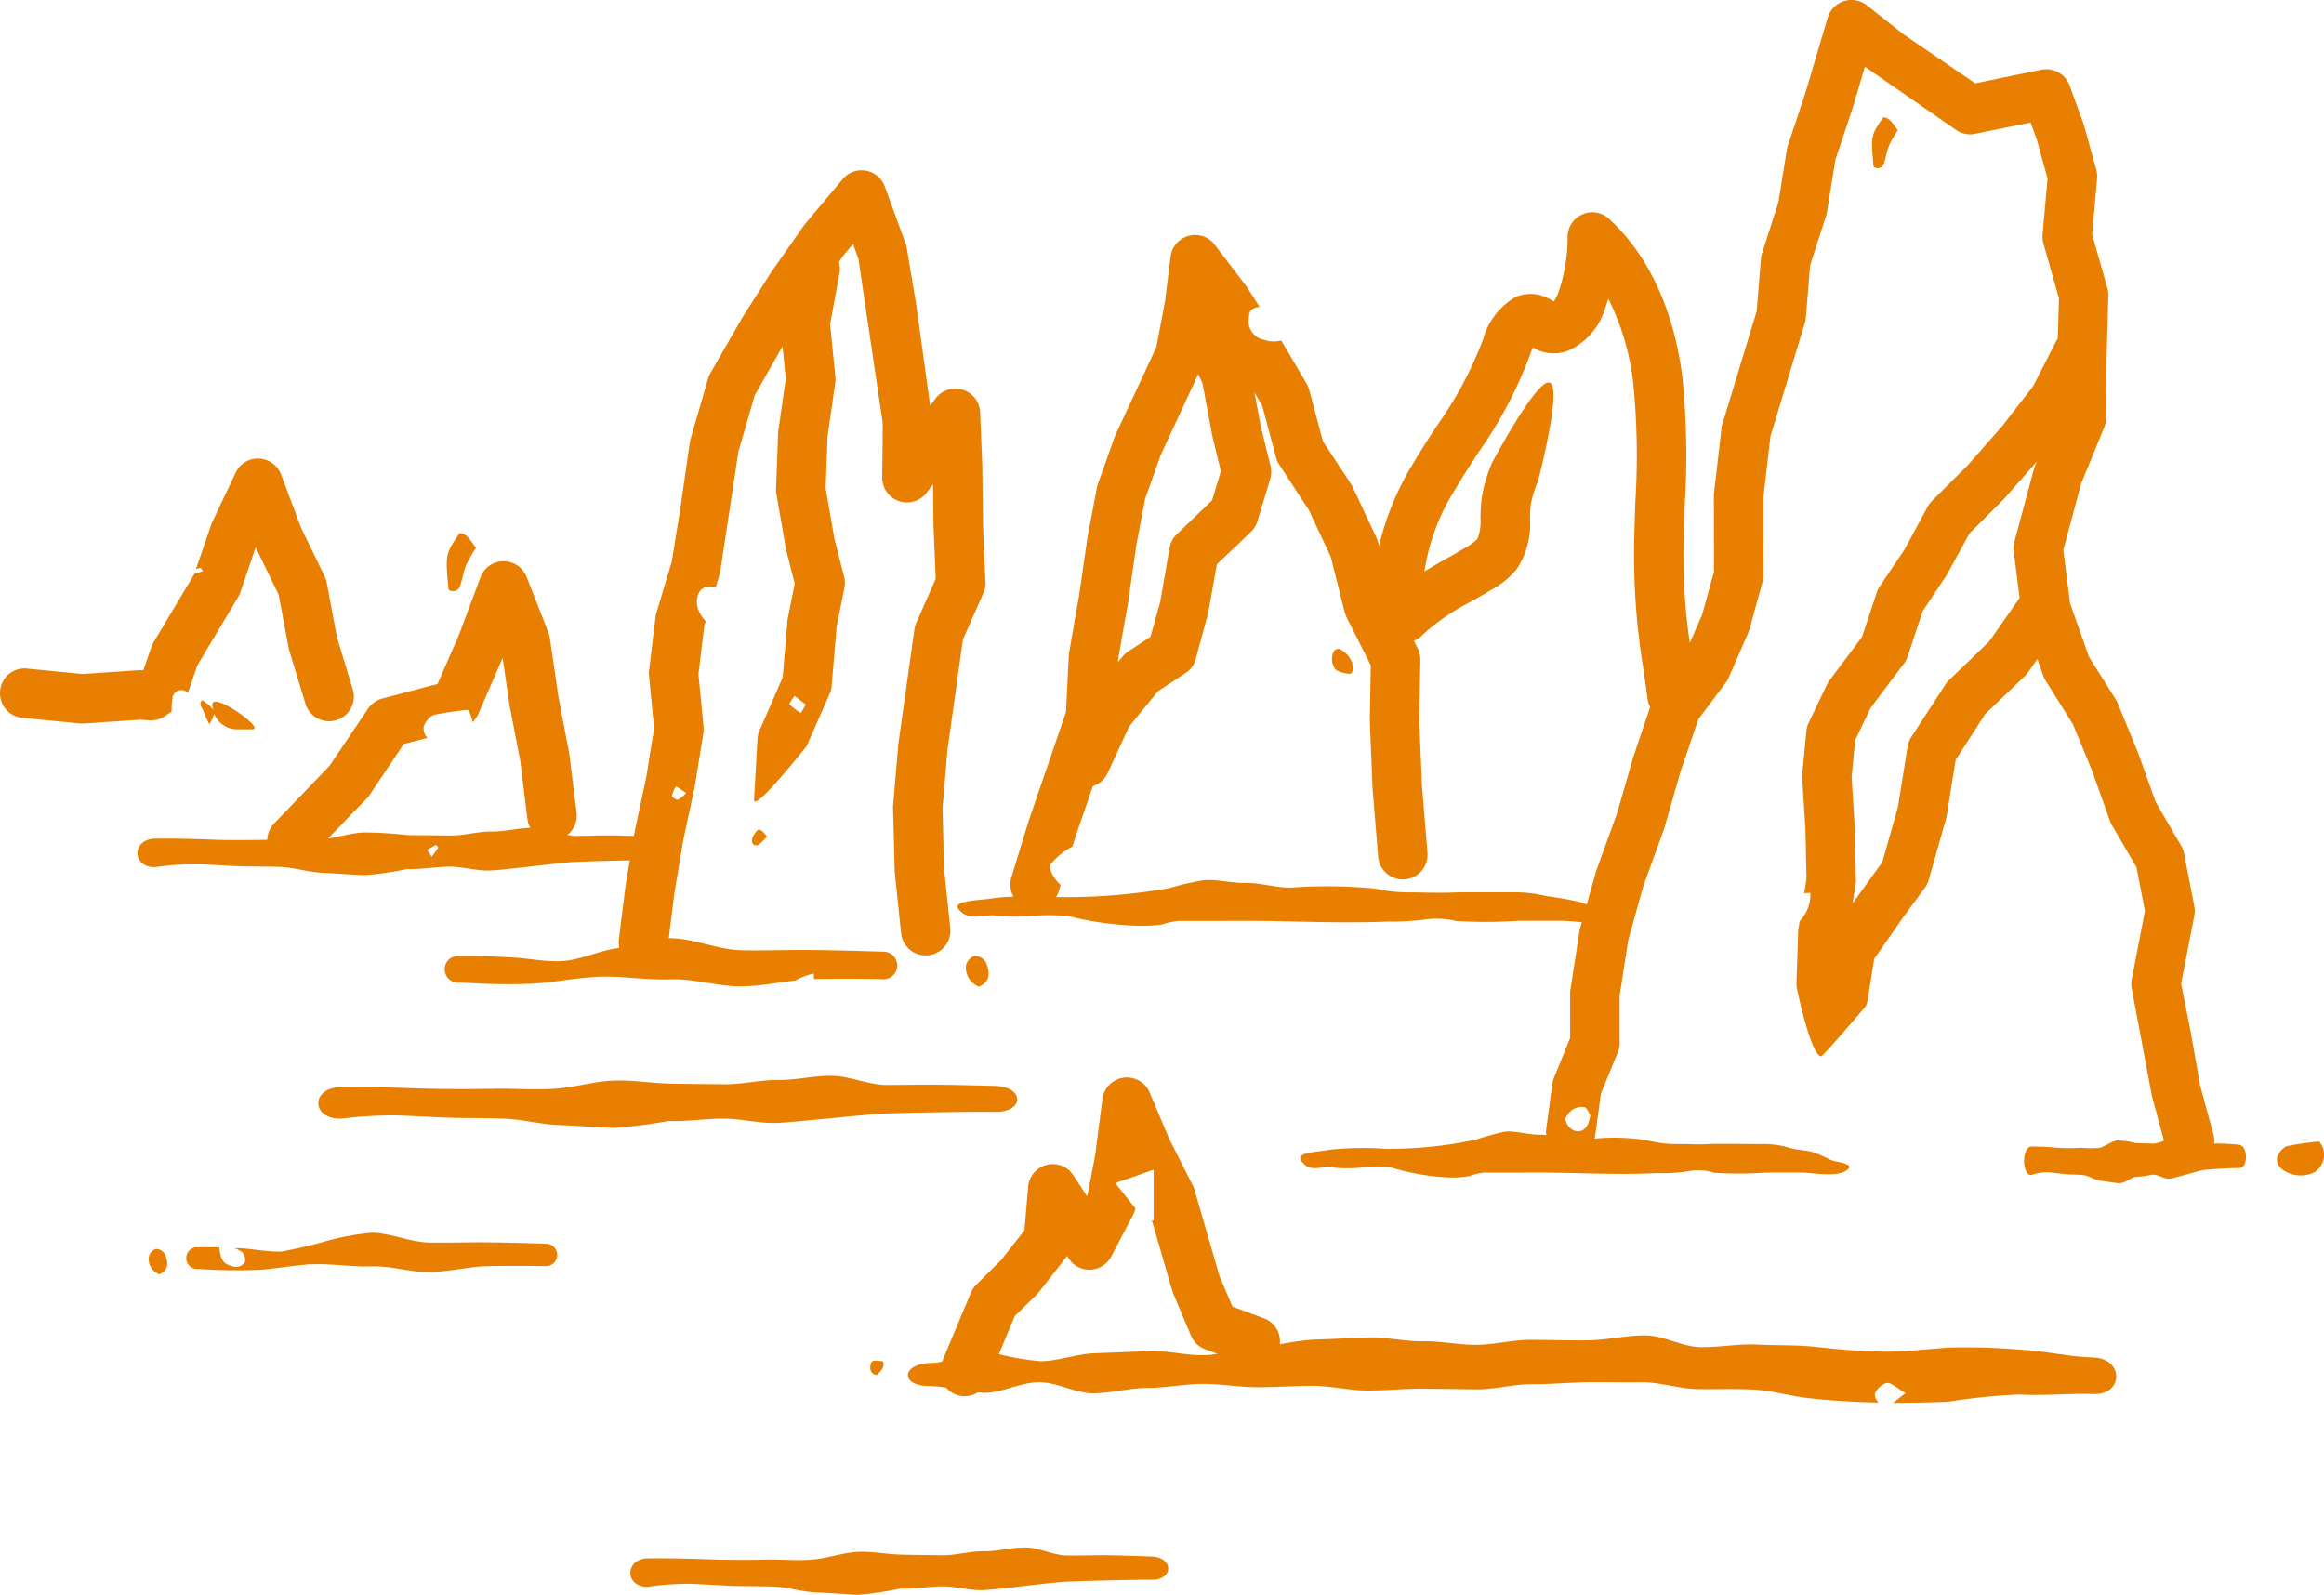 <svg id="グループ_1080" data-name="グループ 1080" xmlns="http://www.w3.org/2000/svg" xmlns:xlink="http://www.w3.org/1999/xlink" width="168.447" height="115.616" viewBox="0 0 168.447 115.616">
  <defs>
    <clipPath id="clip-path">
      <rect id="長方形_559" data-name="長方形 559" width="168.447" height="115.616" fill="#e87f00"/>
    </clipPath>
  </defs>
  <g id="グループ_996" data-name="グループ 996" transform="translate(0 0)" clip-path="url(#clip-path)">
    <path id="パス_675" data-name="パス 675" d="M23,53.461a1.342,1.342,0,0,0,.2-.239L25.694,49.5l1.715-.443a1.006,1.006,0,0,1-.278-.786,1.437,1.437,0,0,1,.716-.87,22.387,22.387,0,0,1,2.5-.376,2.226,2.226,0,0,1,.323.9,2.047,2.047,0,0,0,.4-.546l1.79-4.115.494,3.415.781,4.046.519,4.216a1.687,1.687,0,0,0,.209.632c-.954.034-1.913.29-2.868.273-1.009,0-2.025.324-3.036.29-1.009-.017-2.019-.017-3.03-.033a28.158,28.158,0,0,0-3.187-.189c-.854.051-1.7.307-2.546.444Zm4.717,4.218c-.148-.239-.234-.359-.32-.5.212-.12.423-.256.641-.359.014,0,.164.172.145.206-.131.2-.293.41-.466.649m17.71-5.105c.323.206.525.341.728.479a2.634,2.634,0,0,1-.583.494c-.1.034-.44-.187-.44-.273a2.145,2.145,0,0,1,.295-.7m9.4-5.924c-.167.29-.257.444-.346.614a4.6,4.6,0,0,1-.828-.632c-.051-.051.229-.41.357-.614.278.2.557.427.817.632M10.694,58.225c.9.017,1.937.086,3.041.136.979.034,2.011.017,3.045.051,1.029.051,2.054.393,3.042.427,1.091.051,2.128.137,3.05.172a24.035,24.035,0,0,0,3.052-.444c1.012.034,2.013-.154,3.023-.172s2.024.326,3.034.274c1.009-.034,5.035-.564,6.045-.616.641-.033,2.51-.084,4.049-.119l-.317,1.895-.482,3.894a1.668,1.668,0,0,0,.044.546l-.232.05c-1.338.189-2.66.872-4.007.923-1.2.051-2.432-.223-3.625-.273-1.237-.069-2.471-.12-3.713-.1a.97.97,0,1,0-.031,1.929c.329-.017,2.3.189,5.118.086,1.508-.051,3.243-.444,5.111-.513,1.645-.05,3.395.257,5.136.189,1.734-.051,3.491.546,5.155.511,1.35-.034,2.643-.29,3.845-.426a4.566,4.566,0,0,1,1.33-.5c.009.154.011.273.011.393,2.231-.034,4.031-.017,5.054.017a1,1,0,1,0-.028-2c-1.7-.051-3.4-.1-5.1-.12s-3.4.051-5.107.017c-1.7-.017-3.379-.8-5.079-.87a1.29,1.29,0,0,0-.257,0l.4-3.243.638-3.808.844-3.943.624-3.875a1.989,1.989,0,0,0,.014-.462l-.37-3.806.43-3.569.089-.29a2.508,2.508,0,0,1-.555-.887c-.2-.614-.008-1.417.555-1.57a2.127,2.127,0,0,1,.741-.017l.268-.906a1.9,1.9,0,0,0,.053-.221l1.318-8.69,1.183-4.081,2.013-3.533.234,2.339-.54,3.773a1.513,1.513,0,0,0-.016.187l-.148,4.012a1.785,1.785,0,0,0,.023.376l.7,4.029.628,2.475-.5,2.528a1.262,1.262,0,0,0-.028.187l-.345,4.1L51.48,48.51a1.759,1.759,0,0,0-.15.614l-.249,4.422c-.055.99,3.812-3.892,3.812-3.892l1.668-3.791a1.813,1.813,0,0,0,.145-.58L57.067,41l.563-2.816a1.831,1.831,0,0,0-.019-.8l-.7-2.732-.641-3.7.137-3.739.558-3.892a1.75,1.75,0,0,0,.008-.426l-.379-3.825.681-3.7a1.762,1.762,0,0,0-.05-.8l.352-.513.678-.8.387,1.059,1.767,11.933-.039,3.942a1.794,1.794,0,0,0,3.223,1.093l.462-.614.031,3,.161,3.858-1.408,3.193a1.9,1.9,0,0,0-.133.46L61.539,49.5l-.377,4.439a1.488,1.488,0,0,0-.006.2l.119,4.609.463,4.474a1.792,1.792,0,0,0,3.565-.376l-.452-4.319-.109-4.388.362-4.251,1.115-7.955,1.48-3.363a1.805,1.805,0,0,0,.15-.8l-.176-4.216L67.623,29.3l-.157-3.858a1.794,1.794,0,0,0-3.223-.99l-.4.513-1.012-7.341-.685-4.1a2.047,2.047,0,0,0-.084-.307l-1.5-4.115A1.788,1.788,0,0,0,57.5,8.563l-2.768,3.295L52.32,15.307l-2.108,3.312L47.92,22.612a1.827,1.827,0,0,0-.167.393l-1.279,4.4a2.184,2.184,0,0,0-.051.256l-.7,4.866-.61,3.772-1.109,3.7a1.256,1.256,0,0,0-.062.29l-.472,3.909a1.516,1.516,0,0,0,0,.376l.365,3.791-.569,3.55-.84,3.943-.053.307c-.429,0-.858-.017-1.288-.034-1.009-.017-2.019.034-3.028.034-.172-.017-.345-.051-.515-.067a1.78,1.78,0,0,0,.677-1.606l-.536-4.319-.784-4.1-.619-4.252a1.736,1.736,0,0,0-.1-.391L34.6,37.4a1.8,1.8,0,0,0-1.672-1.145h-.009a1.776,1.776,0,0,0-1.668,1.162l-1.576,4.216-1.534,3.516-4.01,1.059a1.851,1.851,0,0,0-1.031.734L20.31,51.088l-4.023,4.184a1.751,1.751,0,0,0-.486,1.177c-1.237.017-2.478.034-3.706,0-1.467-.067-2.953-.1-4.427-.084-1.69.017-1.711,2.082-.016,2.064a19.4,19.4,0,0,1,3.042-.2" transform="translate(3.574 4.431)" fill="#e87f00"/>
    <path id="パス_676" data-name="パス 676" d="M67.026,72.593c-1.01-.034-2.019-.069-3.027-.086s-2.019.034-3.03.017c-1.01,0-2.015-.58-3.022-.58-1.012-.017-2.024.29-3.033.273s-2.022.307-3.033.29-2.024-.017-3.033-.05c-1.071-.034-2.125-.257-3.187-.189-1.065.086-2.11.462-3.173.546-1.062.1-2.146-.016-3.215,0-1.422.036-2.85.036-4.266-.016-1.466-.051-2.953-.086-4.427-.069-1.689.017-1.711,2.082-.016,2.064a20.916,20.916,0,0,1,3.042-.221c.9.034,1.938.1,3.042.153.978.036,2.011.019,3.047.051,1.029.051,2.05.376,3.039.427,1.091.034,2.128.137,3.052.172a24.111,24.111,0,0,0,3.053-.444c1.009.034,2.01-.154,3.02-.17s2.024.323,3.033.273c1.01-.034,5.038-.582,6.047-.614,1.009-.051,5.066-.154,6.077-.137,1.69.051,1.7-1.656.009-1.69" transform="translate(16.389 40.236)" fill="#e87f00"/>
    <path id="パス_677" data-name="パス 677" d="M122.6,33.787c-.028.086-.055.154-.073.223l-1.413,5.258a1.866,1.866,0,0,0-.048.7l.424,3.381-2.208,3.158-2.91,2.8a1.434,1.434,0,0,0-.264.324l-2.471,3.806a1.769,1.769,0,0,0-.264.7l-.7,4.371L111.539,62.5l-2.153,2.988.218-1.366a1.7,1.7,0,0,0,.023-.307l-.083-3.859-.228-3.618.26-2.68,1.115-2.339,2.425-3.228a1.706,1.706,0,0,0,.268-.511l1.084-3.278,1.729-2.595,1.662-3.039,2.479-2.476,2.4-2.732ZM93.481,54.905l-1.157,4.028-1.516,4.184-.686,2.442c-.159-.051-.318-.12-.507-.172a24.059,24.059,0,0,0-2.432-.427,9.495,9.495,0,0,0-2.529-.273c-1.046,0-3.731-.017-4.4.017-1.042.034-2.1-.017-3.14-.017a10.634,10.634,0,0,1-2.336-.273,36.67,36.67,0,0,0-6.126-.069c-1.179,0-2.121-.359-3.32-.341-.971.017-1.983-.273-2.944-.2a19.561,19.561,0,0,0-2.537.58,43.286,43.286,0,0,1-7.9.649h-.307a1.736,1.736,0,0,0,.19-.376l.153-.511a2.415,2.415,0,0,1-.819-1.383,5.126,5.126,0,0,1,1.675-1.4l.234-.75,1.24-3.619a1.792,1.792,0,0,0,1.079-.957l1.559-3.381,2.1-2.56,1.977-1.3a1.763,1.763,0,0,0,.745-1.024l.907-3.362.625-3.5L65.78,38.55a1.81,1.81,0,0,0,.477-.784l.915-3.039a1.783,1.783,0,0,0,.025-.94l-.713-2.919-.449-2.406.564.956,1,3.755a1.631,1.631,0,0,0,.232.513l2.147,3.295,1.586,3.381,1.009,4.012a2.334,2.334,0,0,0,.137.376l1.756,3.482-.073,3.995.2,4.934L75,62.126a1.793,1.793,0,0,0,3.574-.29l-.4-4.9-.2-4.746.084-4.336a1.777,1.777,0,0,0-.19-.836l-.278-.564a1.476,1.476,0,0,0,.585-.393,15.539,15.539,0,0,1,3.54-2.44c.474-.273.94-.53,1.5-.872a6.089,6.089,0,0,0,1.859-1.536,5.961,5.961,0,0,0,.932-3.619,8.412,8.412,0,0,1,.062-1.059,8.443,8.443,0,0,1,.522-1.673s1.771-6.759.848-7.118-4.2,5.838-4.2,5.838a11.156,11.156,0,0,0-.722,2.442,12.579,12.579,0,0,0-.1,1.484,3.5,3.5,0,0,1-.229,1.57,4.515,4.515,0,0,1-.962.683c-.409.24-.84.5-1.282.734-.516.29-1.054.6-1.592.939a15.313,15.313,0,0,1,2.222-5.941c.521-.887,1.084-1.757,1.647-2.629A31.1,31.1,0,0,0,86,25.747a3.373,3.373,0,0,1,.218-.546c.05.033.1.05.153.084a2.931,2.931,0,0,0,2.453.12,4.96,4.96,0,0,0,2.592-2.936c.094-.273.182-.547.264-.82a18.263,18.263,0,0,1,1.8,6.061,52.839,52.839,0,0,1,.162,8.621c-.031.887-.062,1.792-.081,2.68a50.656,50.656,0,0,0,.692,9.663l.276,2a1.579,1.579,0,0,0,.187.58ZM89.964,80.256c.211.1.307.444.405.6-.108.889-.56,1.316-1.191,1.093a1.1,1.1,0,0,1-.607-.819,1.25,1.25,0,0,1,1.392-.872M56.151,47.8l.724-4.131.589-4.115.646-3.4,1.137-3.192,2.712-5.838.307.664.714,3.825.619,2.545-.638,2.116L60.41,38.722a1.747,1.747,0,0,0-.525.973L59.2,43.638,58.5,46.164,56.863,47.24a1.624,1.624,0,0,0-.405.376l-.317.376ZM137.37,82.971c-.416-.017-.833-.069-1.247-.069-.175-.017-.351,0-.527,0a1.823,1.823,0,0,0-.037-.6l-.992-3.653-.691-3.943-.677-3.4.957-4.934a1.71,1.71,0,0,0,0-.666l-.741-3.823a1.7,1.7,0,0,0-.21-.564l-1.856-3.192-1.274-3.568-1.47-3.569a1.715,1.715,0,0,0-.137-.273l-1.96-3.123-1.363-3.876-.483-3.858,1.294-4.813,1.676-4.081a1.814,1.814,0,0,0,.136-.666L127.8,25.8l.122-4.353a1.916,1.916,0,0,0-.065-.546l-1.11-3.911.36-4.046a1.852,1.852,0,0,0-.056-.632l-.9-3.26L125.117,6.2a1.8,1.8,0,0,0-2.041-1.145l-4.8.99-5.166-3.533L110.411.378a1.8,1.8,0,0,0-2.829.906l-1.631,5.5-1.263,3.791a2.378,2.378,0,0,0-.07.29l-.61,3.806-1.18,3.671a1.738,1.738,0,0,0-.081.393l-.312,3.823-2.484,8.178a1.632,1.632,0,0,0-.064.307l-.546,4.712a2.084,2.084,0,0,0-.011.221l.009,5.479-.859,3.108-.893,2.049a42.733,42.733,0,0,1-.44-7.53c.019-.87.048-1.74.08-2.629a56.356,56.356,0,0,0-.19-9.2c-.433-3.363-1.707-8.074-5.3-11.387a1.775,1.775,0,0,0-1.941-.323,1.8,1.8,0,0,0-1.068,1.654,11.908,11.908,0,0,1-.688,4.063,2.256,2.256,0,0,1-.324.6,2.82,2.82,0,0,0-.585-.323,2.693,2.693,0,0,0-2.211.016A5.084,5.084,0,0,0,82.6,24.62a27.953,27.953,0,0,1-3.379,6.3c-.591.9-1.18,1.81-1.731,2.749a20.605,20.605,0,0,0-2.428,5.889L75,39.319a1.507,1.507,0,0,0-.117-.324l-1.712-3.653c-.034-.069-.075-.137-.122-.223l-2.057-3.14L70,28.256a1.855,1.855,0,0,0-.187-.444l-1.837-3.123a2.313,2.313,0,0,1-1.314-.069,1.359,1.359,0,0,1-1.054-1.366c.009-.29.055-.717.235-.819a1.245,1.245,0,0,1,.566-.189l-.956-1.484-2.3-3.022a1.789,1.789,0,0,0-3.2.87l-.4,3.211-.63,3.346L55.972,31.5a1.6,1.6,0,0,0-.072.172l-1.215,3.415a1.577,1.577,0,0,0-.072.273l-.685,3.6-.594,4.148-.736,4.2a1.484,1.484,0,0,0-.023.221l-.2,4.081L49.671,59.5l-1.257,4.1a1.772,1.772,0,0,0,.157,1.4,10.9,10.9,0,0,0-1.506.12c-.632.1-1.382.12-1.985.256-.642.137-.787.359-.217.8.727.563,1.767.034,2.573.221a12.994,12.994,0,0,0,2.152.017,18.377,18.377,0,0,1,2.9-.017,23.709,23.709,0,0,0,4.709.7,12.111,12.111,0,0,0,2.089-.069,5.734,5.734,0,0,1,1.324-.273c1.589.017,3.176,0,4.765,0,3.44,0,6.889.2,10.315.051a19,19,0,0,0,2.618-.137,6.143,6.143,0,0,1,2.367.1,35.692,35.692,0,0,0,4.474-.017H88.4c.249,0,.772.051,1.36.1l-.12.427a1.55,1.55,0,0,0-.047.2l-.661,4.285a2.265,2.265,0,0,0-.019.29l0,3.192L87.739,78.14a1.731,1.731,0,0,0-.115.443l-.457,3.346a1.727,1.727,0,0,0,.022.359,2.97,2.97,0,0,0-.557-.034c-.809,0-1.647-.29-2.445-.221a19.341,19.341,0,0,0-2.1.58,30.022,30.022,0,0,1-6.555.666,23.061,23.061,0,0,0-4.06.069c-.524.1-1.146.136-1.648.256-.532.137-.653.359-.179.8.6.58,1.467.034,2.136.239a10.463,10.463,0,0,0,1.785.017,11.4,11.4,0,0,1,2.406-.017,17.47,17.47,0,0,0,3.906.7,7.319,7.319,0,0,0,1.734-.086,3.567,3.567,0,0,1,1.1-.256c1.316.017,2.637,0,3.954,0,2.853,0,5.716.187,8.559.034a11.482,11.482,0,0,0,2.172-.12,3.839,3.839,0,0,1,1.965.1A27.092,27.092,0,0,0,103.073,85h2.7c.6,0,3.064.477,3.4-.444-.359-.341-.979-.29-1.416-.494a10.48,10.48,0,0,0-.975-.444c-.711-.29-1.3-.2-2.018-.427a6.617,6.617,0,0,0-2.1-.256c-.865,0-3.1-.034-3.647,0-.864.051-1.742-.017-2.607,0a9.076,9.076,0,0,1-1.937-.273,14.914,14.914,0,0,0-3.8-.12c.009-.051.039-.084.045-.136l.427-3.125,1.226-3A1.822,1.822,0,0,0,92.5,75.6l0-3.415.625-4.045,1.1-3.926,1.513-4.166L96.9,55.98l1.305-3.84,1.987-2.646a2.244,2.244,0,0,0,.209-.359l1.422-3.26c.034-.086.061-.172.084-.239l.957-3.466a1.859,1.859,0,0,0,.064-.477l-.009-5.634.515-4.439,2.489-8.194a1.785,1.785,0,0,0,.075-.376l.31-3.823,1.159-3.586a2.158,2.158,0,0,0,.064-.273l.61-3.791,1.235-3.7.9-3.039,6.625,4.592a1.745,1.745,0,0,0,1.358.273l4.031-.819.458,1.263.77,2.8-.362,4.046a1.767,1.767,0,0,0,.062.649l1.126,3.978-.084,2.936c-.023.034-.058.069-.078.1L122.471,28l-2.25,2.9-2.492,2.835-2.585,2.577a1.706,1.706,0,0,0-.309.41l-1.7,3.14-1.781,2.646a1.632,1.632,0,0,0-.215.444l-1.07,3.226-2.355,3.142a1.156,1.156,0,0,0-.184.307l-1.325,2.765a1.786,1.786,0,0,0-.168.614l-.3,3.125a1.8,1.8,0,0,0,0,.29l.232,3.688.075,3.6-.167,1.042a3.921,3.921,0,0,1,.452-.017,2.825,2.825,0,0,1-.78,2.049l-.084.529a1.523,1.523,0,0,0-.022.221l-.126,3.756a2.136,2.136,0,0,0,.006.223s.99,4.934,1.782,5.069c.108.034,3.223-3.619,3.223-3.619a1.584,1.584,0,0,0,.159-.511l.462-2.936,2.116-3.039,1.561-2.117a1.815,1.815,0,0,0,.279-.58l1.249-4.4a1.843,1.843,0,0,0,.047-.2l.658-4.1,2.153-3.329,2.885-2.765a1.758,1.758,0,0,0,.228-.274l.655-.939.424,1.2a1.34,1.34,0,0,0,.17.359l1.983,3.175,1.382,3.346,1.3,3.653a2.238,2.238,0,0,0,.14.307l1.785,3.056.614,3.175-.957,4.934a1.823,1.823,0,0,0,0,.7l1.456,7.751.878,3.26a2.474,2.474,0,0,1-.825.221c-.416-.034-.833-.017-1.249-.051a5.941,5.941,0,0,0-1.318-.187c-.438.069-.869.444-1.307.546a8.381,8.381,0,0,1-1.327-.017,11.847,11.847,0,0,1-1.76,0,16.578,16.578,0,0,0-1.824-.084c-.7.017-.7,2.082-.008,2.064a3.46,3.46,0,0,1,1.255-.2c.371.034.8.086,1.255.136.4.036.83.019,1.257.069.423.034.845.376,1.252.41.451.051.879.137,1.26.172.54.051.99-.462,1.258-.444a10.343,10.343,0,0,0,1.246-.17c.419-.017.836.323,1.252.29.416-.051,2.077-.58,2.495-.632s2.089-.154,2.507-.137c.7.051.7-1.639,0-1.69" transform="translate(24.892 -0.001)" fill="#e87f00"/>
    <path id="パス_678" data-name="パス 678" d="M87.887,8.766c.147-.427.206-.887.38-1.3a8.217,8.217,0,0,1,.622-1.076c-.357-.444-.533-.9-1.057-.939-.906,1.332-.906,1.332-.7,3.585a.465.465,0,0,0,.753-.273" transform="translate(48.669 3.05)" fill="#e87f00"/>
    <path id="パス_679" data-name="パス 679" d="M46.342,44.9a.956.956,0,0,0-.809-.462.969.969,0,0,0-.625.683,1.476,1.476,0,0,0,.929,1.555c.879-.376.792-1.093.505-1.776" transform="translate(25.111 24.852)" fill="#e87f00"/>
    <path id="パス_680" data-name="パス 680" d="M10.828,40.3a1.835,1.835,0,0,0,1.183-.341l.429-.307a5.3,5.3,0,0,1,.065-.956.629.629,0,0,1,.864-.547.558.558,0,0,1,.249.154l.692-2,2.947-4.934a1.589,1.589,0,0,0,.159-.341l1.115-3.278L20.2,31.2l.72,3.84a1.73,1.73,0,0,0,.044.187l1.188,3.911a1.793,1.793,0,0,0,3.43-1.042l-1.16-3.825L23.679,30.3a1.853,1.853,0,0,0-.15-.443l-1.712-3.535-1.441-3.84a1.81,1.81,0,0,0-1.6-1.16,1.764,1.764,0,0,0-1.695,1.023l-1.709,3.6c-.027.069-.056.137-.076.206L14.2,29.343a1.069,1.069,0,0,1,.32-.086c.053-.017.131.137.193.223a3.3,3.3,0,0,1-.544.153c-.014,0-.034-.017-.051-.034l-.036.1-2.947,4.934a2.262,2.262,0,0,0-.154.324l-.593,1.707H10.02l-4.029.273-4.028-.391A1.766,1.766,0,0,0,.008,38.17a1.785,1.785,0,0,0,1.611,1.946l4.174.41h.3l4.049-.274Z" transform="translate(0 11.921)" fill="#e87f00"/>
    <path id="パス_681" data-name="パス 681" d="M108.909,53.069a20.707,20.707,0,0,0-2.375.341,1.4,1.4,0,0,0-.681.836.955.955,0,0,0,.282.769,2.239,2.239,0,0,0,2.434.273,1.485,1.485,0,0,0,.34-2.219" transform="translate(59.192 29.68)" fill="#e87f00"/>
    <path id="パス_682" data-name="パス 682" d="M63.723,70.217c-1.318.051-2.652-.34-3.967-.29l-3.953.154c-1.316.034-2.623.546-3.939.58a19.292,19.292,0,0,1-3.07-.511l1.154-2.766L51.567,65.8c.053-.051.1-.12.151-.172l2.026-2.595.112.172a1.773,1.773,0,0,0,1.584.819,1.8,1.8,0,0,0,1.5-.956l1.576-3a1.736,1.736,0,0,0,.175-.477l0-.017c-.415-.513-.861-1.076-1.455-1.827,1.185-.41,1.923-.666,2.78-.973v3.688a.357.357,0,0,0-.131-.017l1.481,5.122c.022.067.045.136.073.2l1.29,3.056a1.768,1.768,0,0,0,1.032.973l.873.324a5.538,5.538,0,0,1-.917.1m64.418.172c-1.829-.051-3.616-.5-5.447-.58a45.518,45.518,0,0,0-5.065-.137c-1.58.1-3.226.324-4.881.29s-3.309-.187-4.881-.359c-1.361-.136-2.73-.084-4.092-.153s-2.727.2-4.092.187-2.721-.87-4.085-.853c-1.363,0-2.726.341-4.09.359s-2.724-.034-4.09-.034c-1.321-.017-2.637.341-3.954.359s-2.64-.29-3.957-.256c-1.318.017-2.648-.324-3.964-.274-1.318.034-2.637.12-3.954.154a19.572,19.572,0,0,0-2.426.341,1.764,1.764,0,0,0-1.129-1.877l-2.3-.854-.945-2.236-1.8-6.215a1.763,1.763,0,0,0-.119-.306l-1.7-3.363-1.436-3.4a1.791,1.791,0,0,0-3.427.479l-.54,4.165-.544,2.8-.031.067-.979-1.5a1.789,1.789,0,0,0-3.289.819l-.268,3.159-1.69,2.15L47.176,65.1a1.614,1.614,0,0,0-.4.58L44.673,70.7a5.221,5.221,0,0,1-.725.086c-2.2,0-2.387,1.673-.187,1.673a7.529,7.529,0,0,1,1.222.119,1.712,1.712,0,0,0,1.339.614,1.841,1.841,0,0,0,.948-.273,4.036,4.036,0,0,0,.454.034c1.319,0,2.643-.767,3.964-.767,1.322-.017,2.645.8,3.967.8,1.324-.017,2.646-.393,3.968-.393s2.646-.29,3.971-.29,2.649.24,3.973.24,2.648-.1,3.97-.1,2.649.341,3.973.341,2.651-.137,3.975-.137l3.97.051c1.322,0,2.645-.376,3.967-.376,1.338.017,2.669-.119,4.007-.136s2.68.017,4.018,0c1.338,0,2.677.477,4.018.494s2.673-.034,4.01.034,2.632.46,3.965.614c1.639.189,3.385.29,5.105.324h.014a.91.91,0,0,1-.274-.563c.017-.324.529-.786.875-.854.323-.033.714.376,1.357.734-.359.273-.644.5-.9.7,1.366,0,2.733-.017,4.039-.086a45.51,45.51,0,0,1,5.041-.511c1.827.1,3.61-.086,5.443-.034,2.2.069,2.191-2.577,0-2.646" transform="translate(23.603 28.015)" fill="#e87f00"/>
    <path id="パス_683" data-name="パス 683" d="M44.11,53.122c1.314-.017,2.629.359,3.943.307s6.544-.632,7.853-.683,6.586-.153,7.9-.118c2.2.05,2.206-1.827.009-1.879-1.313-.034-2.623-.069-3.936-.086s-2.624.017-3.936.017c-1.311-.017-2.616-.649-3.929-.666s-2.626.324-3.939.307-2.631.341-3.942.307c-1.311-.017-2.626-.017-3.939-.05-1.394-.034-2.761-.292-4.143-.206-1.385.069-2.741.5-4.123.582-1.378.1-2.788-.017-4.177,0-1.848.034-3.7.034-5.543-.017-1.907-.069-3.839-.12-5.754-.1-2.2.017-2.219,2.3-.019,2.287a30.071,30.071,0,0,1,3.956-.239c1.168.034,2.515.118,3.953.17,1.269.034,2.612.017,3.957.069s2.668.427,3.953.46c1.417.051,2.766.172,3.962.206a36.608,36.608,0,0,0,3.967-.5c1.314.051,2.615-.17,3.928-.17" transform="translate(8.275 27.971)" fill="#e87f00"/>
    <path id="パス_684" data-name="パス 684" d="M34.67,58.11c-1.391-.051-2.779-.086-4.171-.1s-2.786.034-4.177.017-2.768-.666-4.159-.717a18.646,18.646,0,0,0-3.332.6,32.457,32.457,0,0,1-3.278.767c-.981.034-1.993-.187-2.967-.239a3.611,3.611,0,0,1-.43-.017,4.983,4.983,0,0,1,.521.273.823.823,0,0,1,.229.769.807.807,0,0,1-.722.324c-.808-.17-1.04-.427-1.123-1.417-.5,0-1.009-.017-1.514,0a.79.79,0,1,0-.027,1.57c.27,0,1.887.154,4.188.069,1.068-.034,2.281-.273,3.579-.376.134-.016.267-.034.4-.051,0,0,0,.017.006.036a.728.728,0,0,1,.2-.019c1.344-.05,2.777.206,4.2.154s2.857.444,4.219.41c1.5-.034,2.927-.41,4.194-.427,1.849-.034,3.338-.017,4.184,0a.813.813,0,1,0-.023-1.622" transform="translate(4.842 32.048)" fill="#e87f00"/>
    <path id="パス_685" data-name="パス 685" d="M21.752,28.545c.165-.479.234-1.007.432-1.467a9.1,9.1,0,0,1,.708-1.23c-.405-.494-.6-1.024-1.205-1.057-1.029,1.519-1.029,1.519-.792,4.079a.53.53,0,0,0,.858-.324" transform="translate(11.614 13.864)" fill="#e87f00"/>
    <path id="パス_686" data-name="パス 686" d="M7.431,58.062a.81.81,0,0,0-.511.58,1.184,1.184,0,0,0,.759,1.263c.719-.306.647-.887.413-1.45a.794.794,0,0,0-.661-.393" transform="translate(3.866 32.47)" fill="#e87f00"/>
    <path id="パス_687" data-name="パス 687" d="M9.429,32.552c-.264.29.008.529.1.784.112.29.254.582.424.957a2.284,2.284,0,0,0,.359-.752,1.8,1.8,0,0,0,1.658,1.126h1.11c.992,0-2.9-2.782-2.9-1.792a1.846,1.846,0,0,0,.078.393,2.609,2.609,0,0,0-.828-.717" transform="translate(5.211 18.205)" fill="#e87f00"/>
    <path id="パス_688" data-name="パス 688" d="M62.444,30.168a.437.437,0,0,0-.366.137,1.209,1.209,0,0,0,.131,1.4,2.434,2.434,0,0,0,1.017.273c.072.017.176-.187.267-.29a1.851,1.851,0,0,0-1.048-1.519" transform="translate(34.629 16.867)" fill="#e87f00"/>
    <path id="パス_689" data-name="パス 689" d="M35.164,38.847a1.158,1.158,0,0,0-.2.393.477.477,0,0,0,.078.391.354.354,0,0,0,.387.034,5.325,5.325,0,0,0,.619-.6c-.485-.6-.621-.632-.884-.221" transform="translate(19.55 21.573)" fill="#e87f00"/>
    <path id="パス_690" data-name="パス 690" d="M40.463,63.627c-.051.376.1.632.465.666.245-.256.588-.479.466-.973-.744-.137-.878-.086-.931.307" transform="translate(22.625 35.374)" fill="#e87f00"/>
  </g>
</svg>
